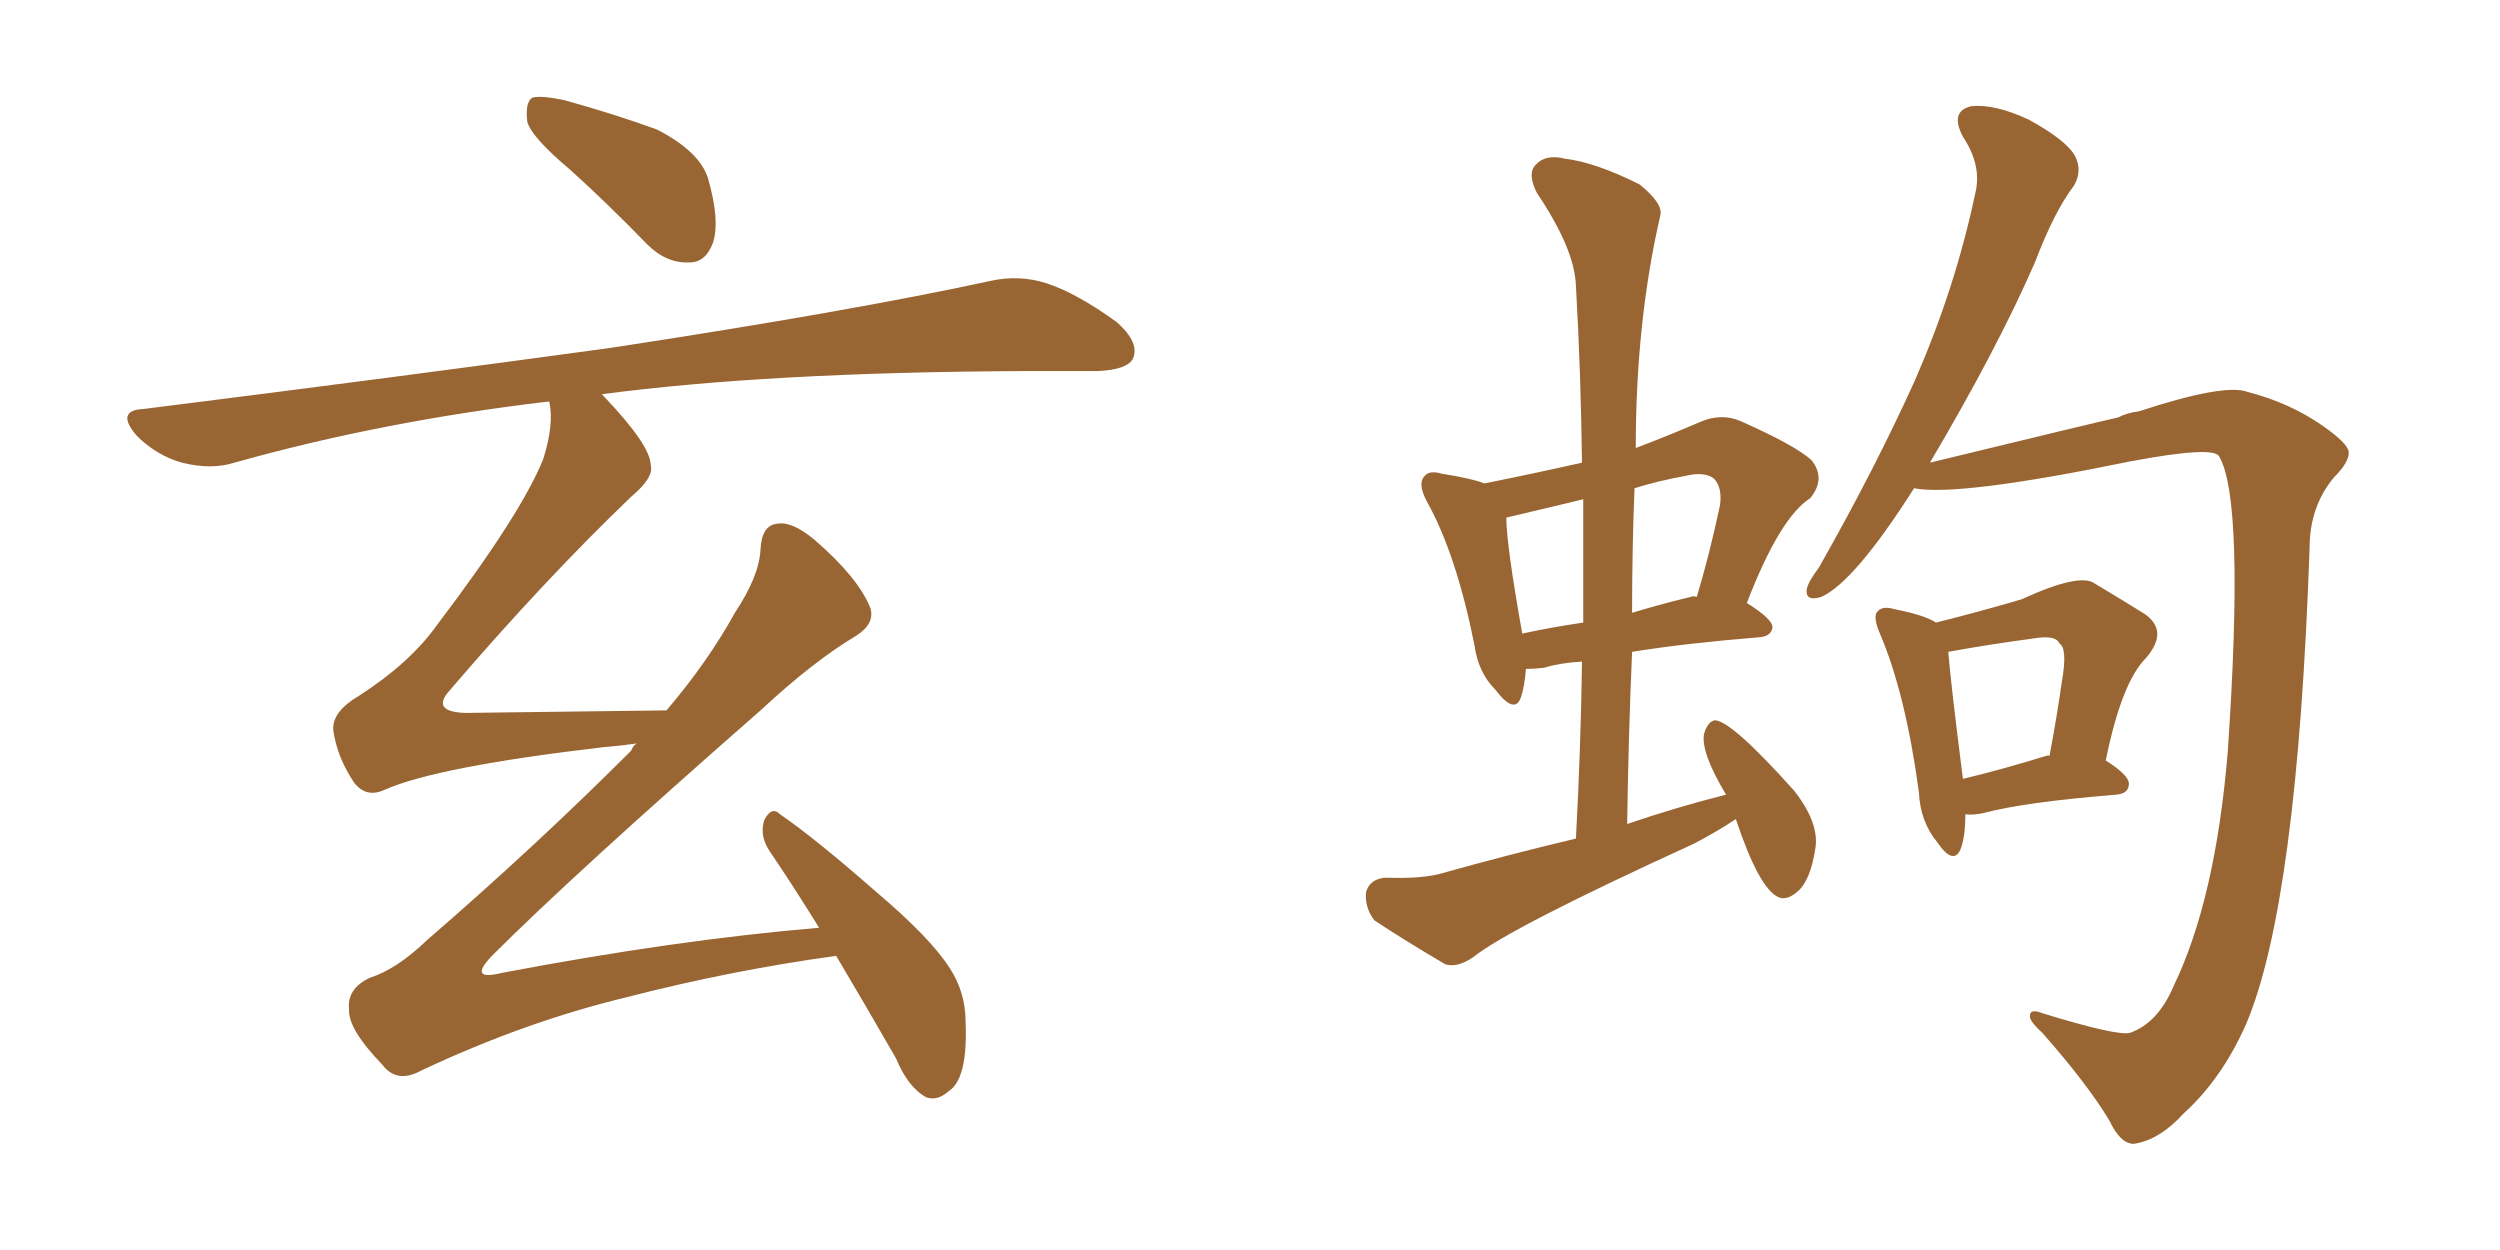 <svg xmlns="http://www.w3.org/2000/svg" xmlns:xlink="http://www.w3.org/1999/xlink" width="300" height="150"><path fill="#996633" padding="10" d="M68.41 20.36L68.41 20.36Q63.87 16.55 63.28 14.65L63.28 14.65Q62.99 12.30 63.87 11.72L63.87 11.72Q64.89 11.43 67.68 12.01L67.68 12.01Q73.54 13.62 78.81 15.53L78.81 15.53Q83.94 18.16 84.96 21.39L84.96 21.39Q86.43 26.51 85.55 29.15L85.55 29.15Q84.67 31.49 82.76 31.49L82.76 31.49Q79.98 31.64 77.64 29.30L77.64 29.30Q72.95 24.46 68.41 20.36ZM100.34 114.70L100.34 114.70L100.34 114.70Q87.60 116.46 75.15 119.68L75.15 119.68Q62.99 122.61 50.54 128.47L50.54 128.47Q47.61 130.08 45.85 127.73L45.85 127.73Q41.75 123.49 41.89 121.14L41.89 121.14Q41.60 118.65 44.38 117.33L44.38 117.33Q47.61 116.31 51.27 112.79L51.27 112.79Q64.31 101.51 75.73 90.09L75.73 90.09Q76.03 89.36 76.46 89.21L76.46 89.21Q74.41 89.50 72.51 89.65L72.51 89.65Q52.44 91.99 46.14 94.78L46.14 94.78Q43.95 95.80 42.48 93.90L42.48 93.90Q40.43 90.82 39.99 87.60L39.99 87.60Q39.84 85.40 43.07 83.50L43.07 83.50Q49.22 79.54 52.44 75L52.44 75Q62.55 61.67 65.19 55.08L65.19 55.08Q66.50 50.98 65.92 48.19L65.92 48.19Q65.77 48.19 65.77 48.19L65.77 48.19Q45.85 50.54 28.13 55.52L28.13 55.52Q25.34 56.40 21.83 55.52L21.83 55.52Q18.75 54.64 16.41 52.29L16.41 52.29Q13.77 49.22 17.29 49.07L17.29 49.07Q47.61 45.26 73.24 41.75L73.24 41.75Q102.10 37.35 118.95 33.69L118.95 33.69Q122.31 32.96 125.54 33.98L125.54 33.98Q129.20 35.16 134.03 38.67L134.03 38.67Q136.82 41.16 135.94 43.07L135.94 43.07Q135.21 44.38 131.69 44.53L131.69 44.53Q127.44 44.53 122.61 44.53L122.61 44.53Q91.99 44.68 72.22 47.31L72.22 47.31Q72.36 47.46 72.51 47.61L72.51 47.61Q78.08 53.47 78.08 55.81L78.08 55.81Q78.52 57.28 75.73 59.62L75.73 59.62Q65.33 69.58 53.91 82.91L53.91 82.91Q51.71 85.40 55.81 85.55L55.81 85.55Q66.50 85.40 79.69 85.25L79.69 85.25Q79.83 85.25 79.98 85.25L79.98 85.25Q84.96 79.39 88.18 73.54L88.18 73.54Q91.11 69.14 91.26 65.92L91.26 65.92Q91.41 62.99 93.31 62.84L93.31 62.84Q95.07 62.55 97.71 64.75L97.71 64.75Q102.98 69.29 104.44 72.95L104.44 72.95Q105.03 74.85 102.69 76.32L102.69 76.32Q97.56 79.39 91.26 85.25L91.26 85.25Q68.85 104.88 59.03 114.70L59.03 114.70Q56.10 117.77 60.21 116.75L60.21 116.75Q81.01 112.79 98.29 111.33L98.29 111.33Q95.21 106.35 92.43 102.25L92.43 102.25Q91.11 100.34 91.70 98.44L91.70 98.44Q92.58 96.68 93.60 97.71L93.60 97.71Q97.85 100.63 105.03 106.93L105.03 106.93Q111.62 112.50 113.96 116.16L113.96 116.16Q115.87 119.09 115.87 122.61L115.87 122.61Q116.16 129.49 113.82 130.96L113.82 130.96Q112.50 132.13 111.18 131.69L111.18 131.69Q108.98 130.52 107.52 127.00L107.52 127.00Q103.56 120.12 100.34 114.70ZM229.69 58.59L229.69 58.59Q222.51 69.87 218.55 71.63L218.55 71.63Q216.65 72.22 216.80 70.75L216.80 70.75Q216.94 69.87 218.26 68.12L218.26 68.12Q225 56.25 229.83 45.56L229.83 45.56Q234.67 34.42 237.01 23.29L237.01 23.29Q237.89 19.92 235.55 16.41L235.55 16.41Q233.94 13.33 236.57 12.74L236.57 12.74Q239.36 12.45 243.46 14.36L243.46 14.36Q248.00 16.85 249.02 18.75L249.02 18.75Q249.90 20.51 248.88 22.27L248.88 22.27Q246.53 25.34 244.19 31.49L244.19 31.49Q239.65 41.89 231.59 55.52L231.59 55.52Q251.51 50.68 254.15 50.10L254.15 50.10Q255.32 49.51 256.64 49.37L256.64 49.37Q266.89 46.00 269.68 47.02L269.68 47.02Q274.80 48.34 278.76 51.12L278.76 51.12Q281.69 53.17 281.84 54.20L281.84 54.20Q281.98 55.37 280.08 57.28L280.08 57.28Q277.15 60.79 277.15 65.77L277.15 65.77Q275.68 108.40 269.53 122.90L269.53 122.90Q266.60 129.49 262.06 133.59L262.06 133.59Q259.13 136.82 256.05 137.26L256.05 137.26Q254.44 137.26 253.13 134.47L253.13 134.47Q250.49 130.08 245.07 123.93L245.07 123.93Q243.46 122.46 243.60 121.88L243.60 121.88Q243.60 121.00 245.07 121.58L245.07 121.58Q254.15 124.37 255.62 123.93L255.62 123.93Q258.98 122.75 260.89 118.21L260.89 118.21Q265.87 107.81 267.33 90.23L267.33 90.23Q269.38 60.06 266.31 54.79L266.31 54.79Q265.72 53.47 255.62 55.37L255.62 55.37Q234.96 59.62 229.69 58.59ZM235.84 97.71L235.84 97.71Q235.84 100.49 235.25 101.95L235.25 101.95Q234.38 103.86 232.47 101.07L232.47 101.07Q230.42 98.58 230.27 95.07L230.27 95.07Q228.66 83.20 225.59 76.03L225.59 76.03Q224.71 73.97 225.29 73.39L225.29 73.39Q225.88 72.66 227.34 73.10L227.34 73.10Q231.01 73.83 232.32 74.71L232.32 74.71Q237.60 73.39 242.58 71.92L242.58 71.92Q249.61 68.70 251.37 70.02L251.37 70.02Q255.03 72.22 257.37 73.68L257.37 73.68Q260.30 75.73 257.52 78.96L257.52 78.96Q254.59 81.88 252.69 91.26L252.69 91.26Q255.47 93.02 255.47 94.04L255.47 94.04Q255.47 95.21 254.00 95.36L254.00 95.36Q243.02 96.24 238.04 97.56L238.04 97.56Q236.72 97.85 235.84 97.71ZM245.65 90.67L245.65 90.67Q245.80 90.67 245.95 90.67L245.95 90.67Q246.83 85.99 247.41 81.88L247.41 81.88Q248.14 77.78 247.12 77.20L247.12 77.20Q246.68 76.17 244.04 76.61L244.04 76.61Q238.62 77.34 233.79 78.22L233.79 78.22Q234.08 81.88 235.55 93.46L235.55 93.46Q239.94 92.43 245.65 90.67ZM208.30 98.29L208.30 98.29Q206.10 99.76 203.32 101.22L203.32 101.22Q181.20 111.33 176.81 114.84L176.81 114.84Q174.90 116.16 173.44 115.72L173.44 115.72Q168.46 112.79 164.94 110.45L164.94 110.45Q163.77 108.98 163.92 107.08L163.92 107.08Q164.36 105.47 166.26 105.32L166.26 105.32Q170.36 105.47 172.71 104.88L172.71 104.88Q181.05 102.54 189.11 100.63L189.11 100.63Q189.70 89.65 189.84 79.39L189.84 79.39Q187.21 79.54 185.30 80.13L185.30 80.13Q184.13 80.27 183.11 80.27L183.11 80.27Q182.96 82.32 182.52 83.64L182.52 83.64Q181.79 85.84 179.44 82.76L179.44 82.76Q177.39 80.71 176.95 77.49L176.95 77.49Q174.76 66.50 171.24 60.21L171.24 60.21Q170.07 58.01 170.95 57.13L170.95 57.13Q171.53 56.40 173.00 56.84L173.00 56.84Q176.66 57.42 178.13 58.01L178.13 58.01Q183.98 56.84 189.84 55.52L189.84 55.52Q189.70 44.53 189.11 34.28L189.11 34.28Q188.96 29.88 184.42 23.14L184.42 23.14Q183.25 20.80 184.28 19.78L184.28 19.78Q185.45 18.46 187.79 19.04L187.79 19.04Q191.46 19.48 196.73 22.12L196.73 22.12Q199.66 24.46 199.22 25.93L199.22 25.93Q196.29 38.67 196.29 53.76L196.29 53.76Q199.80 52.44 203.91 50.68L203.91 50.68Q206.54 49.51 208.89 50.54L208.89 50.54Q215.48 53.47 217.38 55.22L217.38 55.22Q219.14 57.42 217.24 59.77L217.24 59.77Q213.57 62.11 209.62 72.36L209.62 72.36Q212.70 74.27 212.70 75.29L212.70 75.29Q212.55 76.32 211.23 76.46L211.23 76.46Q202.15 77.20 195.85 78.22L195.85 78.22Q195.41 88.33 195.26 98.88L195.26 98.88Q201.27 96.83 207.13 95.36L207.13 95.36Q204.05 90.23 204.49 88.04L204.49 88.04Q204.93 86.57 205.81 86.43L205.81 86.43Q207.86 86.57 215.33 94.92L215.33 94.92Q218.41 98.88 217.82 101.95L217.82 101.95Q217.24 105.62 215.77 106.93L215.77 106.93Q214.45 108.11 213.43 107.67L213.43 107.67Q211.08 106.64 208.30 98.29ZM189.99 74.71L189.99 74.71Q189.99 67.09 189.99 59.91L189.99 59.91Q188.23 60.35 180.76 62.11L180.76 62.11Q180.76 65.33 182.67 76.03L182.67 76.03Q186.04 75.29 189.99 74.71ZM196.14 58.59L196.14 58.59L196.14 58.59Q195.85 65.92 195.85 73.54L195.85 73.54Q199.22 72.51 202.88 71.63L202.88 71.63Q203.17 71.48 203.61 71.63L203.61 71.63Q205.08 66.80 206.40 60.64L206.40 60.64Q206.69 58.45 205.66 57.42L205.66 57.42Q204.49 56.54 202.15 57.13L202.15 57.13Q198.93 57.71 196.14 58.59Z"/></svg>